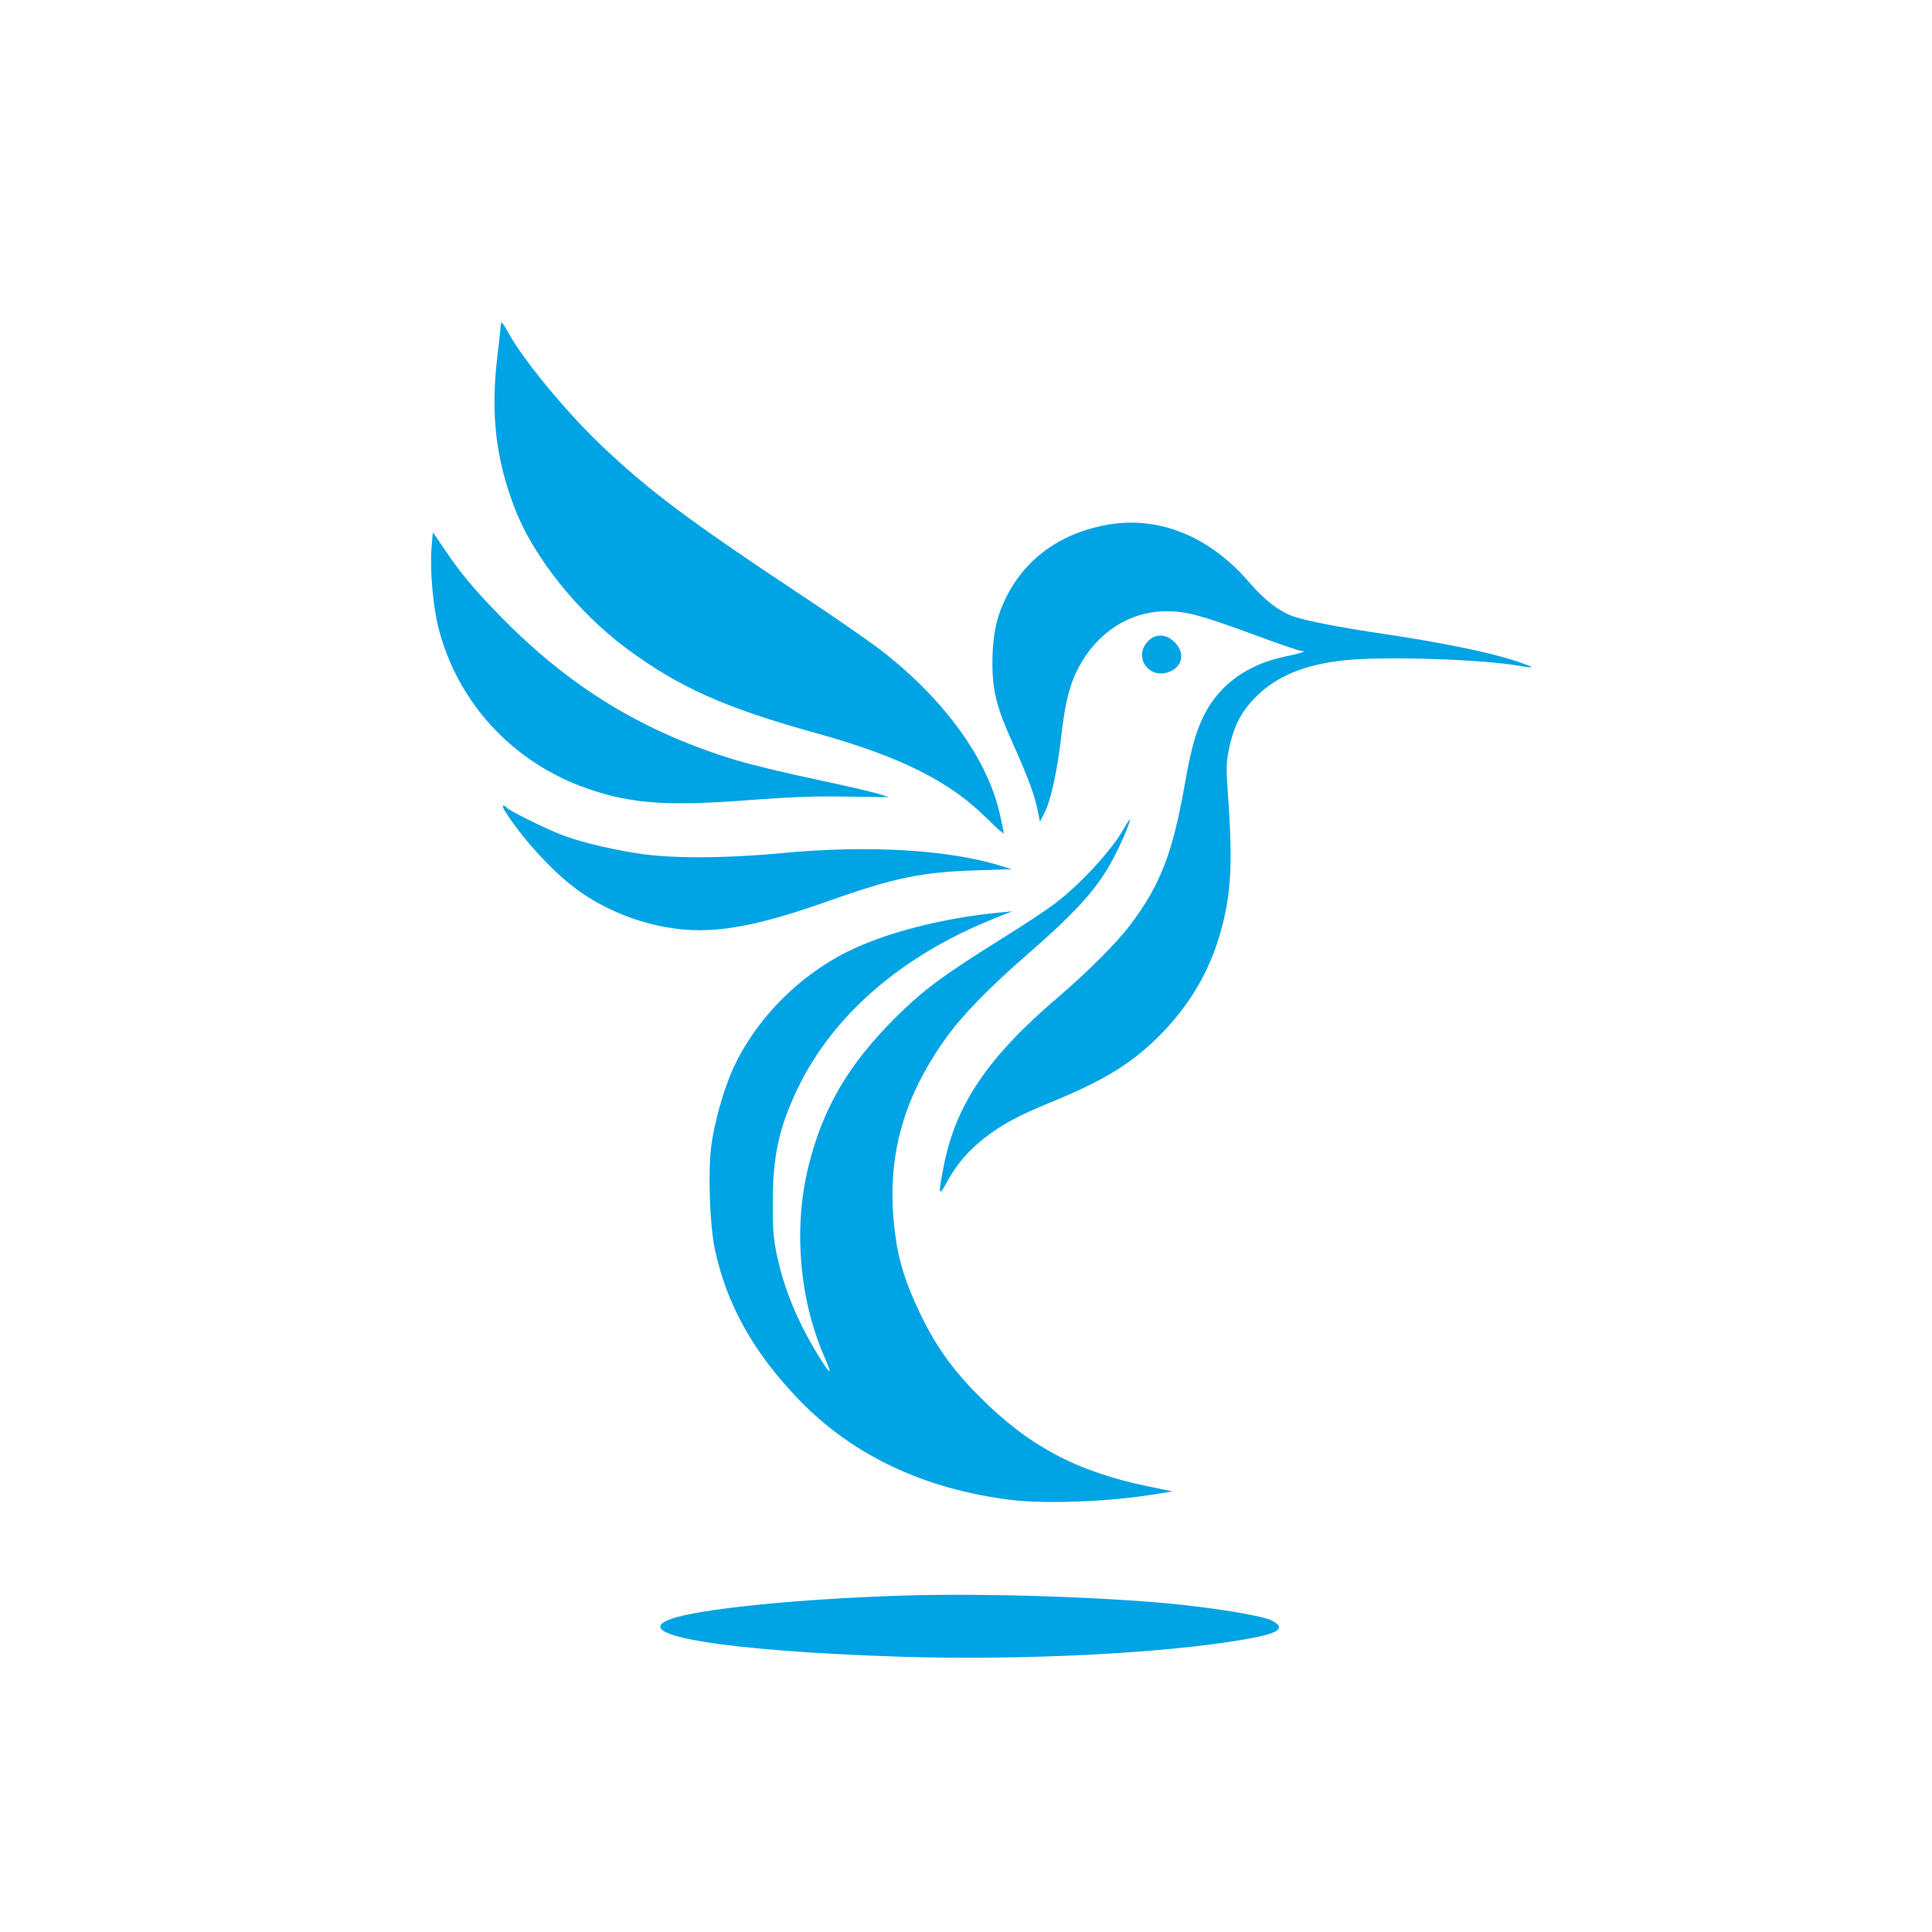 <?xml version="1.0" standalone="no"?>
<!DOCTYPE svg PUBLIC "-//W3C//DTD SVG 20010904//EN"
 "http://www.w3.org/TR/2001/REC-SVG-20010904/DTD/svg10.dtd">
<svg version="1.0" xmlns="http://www.w3.org/2000/svg"
 width="1024pt" height="1024pt" viewBox="0 0 1024 1024"
 preserveAspectRatio="xMidYMid meet">

<g transform="translate(0,1024) scale(0.1,-0.1)"
fill="#00a3e4" stroke="none">
<path d="M2653 8507 c0 -12 -8 -83 -17 -157 -36 -306 -9 -542 94 -808 97 -252
330 -544 584 -734 280 -209 528 -320 1009 -453 446 -124 706 -253 905 -450 50
-51 92 -87 92 -81 0 6 -9 50 -20 98 -64 292 -292 608 -626 868 -66 51 -272
194 -459 317 -567 376 -785 540 -1034 778 -180 172 -408 448 -484 587 -18 32
-34 58 -37 58 -3 0 -6 -10 -7 -23z"/>
<path d="M5877 7460 c-257 -44 -449 -183 -552 -402 -46 -97 -65 -195 -65 -331
0 -150 23 -239 109 -429 79 -177 114 -269 131 -353 l12 -60 25 49 c33 64 68
227 88 405 20 177 44 272 90 360 99 189 273 301 465 301 109 0 176 -18 456
-120 134 -50 251 -90 260 -90 36 0 2 -12 -85 -30 -200 -41 -351 -151 -431
-314 -43 -88 -67 -174 -100 -361 -64 -364 -129 -534 -287 -744 -68 -92 -230
-254 -373 -376 -385 -327 -556 -580 -619 -911 -29 -150 -27 -160 17 -81 53 98
114 168 201 236 99 76 172 115 356 191 292 120 437 212 591 372 138 144 236
309 293 493 64 209 76 376 52 725 -13 179 -13 202 3 280 25 123 66 201 146
280 109 107 254 167 462 190 216 23 738 6 937 -30 30 -6 56 -8 59 -6 2 3 -47
21 -108 40 -133 42 -385 93 -675 136 -232 34 -417 70 -483 94 -74 27 -150 86
-225 173 -210 247 -477 358 -750 313z"/>
<path d="M2287 7333 c-9 -120 9 -314 38 -425 103 -398 399 -715 795 -850 231
-79 424 -92 860 -58 211 16 342 21 508 18 l224 -3 -58 18 c-33 10 -183 45
-335 77 -152 32 -338 77 -414 100 -493 148 -887 388 -1255 766 -139 142 -209
226 -295 354 -32 47 -58 86 -60 88 -1 1 -5 -37 -8 -85z"/>
<path d="M6087 6844 c-89 -89 11 -217 123 -159 61 32 68 99 16 151 -44 44
-100 47 -139 8z"/>
<path d="M2675 5943 c86 -136 232 -299 352 -394 141 -112 320 -191 507 -224
230 -40 451 -4 853 138 351 125 503 156 792 164 l184 6 -59 18 c-278 86 -704
111 -1163 67 -313 -29 -599 -29 -776 1 -166 28 -302 62 -398 100 -95 38 -273
127 -282 141 -3 5 -11 10 -17 10 -6 0 -2 -12 7 -27z"/>
<path d="M5959 5852 c-66 -118 -229 -295 -364 -398 -44 -34 -172 -119 -285
-189 -317 -198 -418 -273 -570 -425 -244 -244 -378 -473 -454 -778 -82 -326
-50 -710 84 -1015 46 -104 33 -99 -37 15 -108 178 -176 344 -215 523 -19 92
-23 138 -22 285 0 244 33 392 129 595 187 393 553 710 1045 907 l95 38 -60 -6
c-308 -29 -613 -108 -815 -209 -264 -132 -487 -362 -605 -620 -49 -108 -100
-288 -115 -408 -18 -140 -8 -423 19 -549 64 -296 204 -546 446 -797 285 -296
667 -475 1125 -531 183 -22 508 -10 747 28 l108 17 -135 28 c-376 78 -634 216
-895 481 -138 139 -227 264 -309 436 -74 154 -112 272 -130 408 -54 389 29
717 267 1049 85 120 228 267 442 453 268 234 372 353 459 526 43 85 79 174 74
180 -2 1 -15 -19 -29 -44z"/>
<path d="M4785 1783 c-562 -18 -1086 -71 -1232 -125 -228 -84 294 -169 1220
-199 646 -20 1394 17 1824 92 185 32 223 59 142 101 -40 21 -266 60 -474 82
-377 41 -1054 63 -1480 49z"/>
</g>
</svg>
